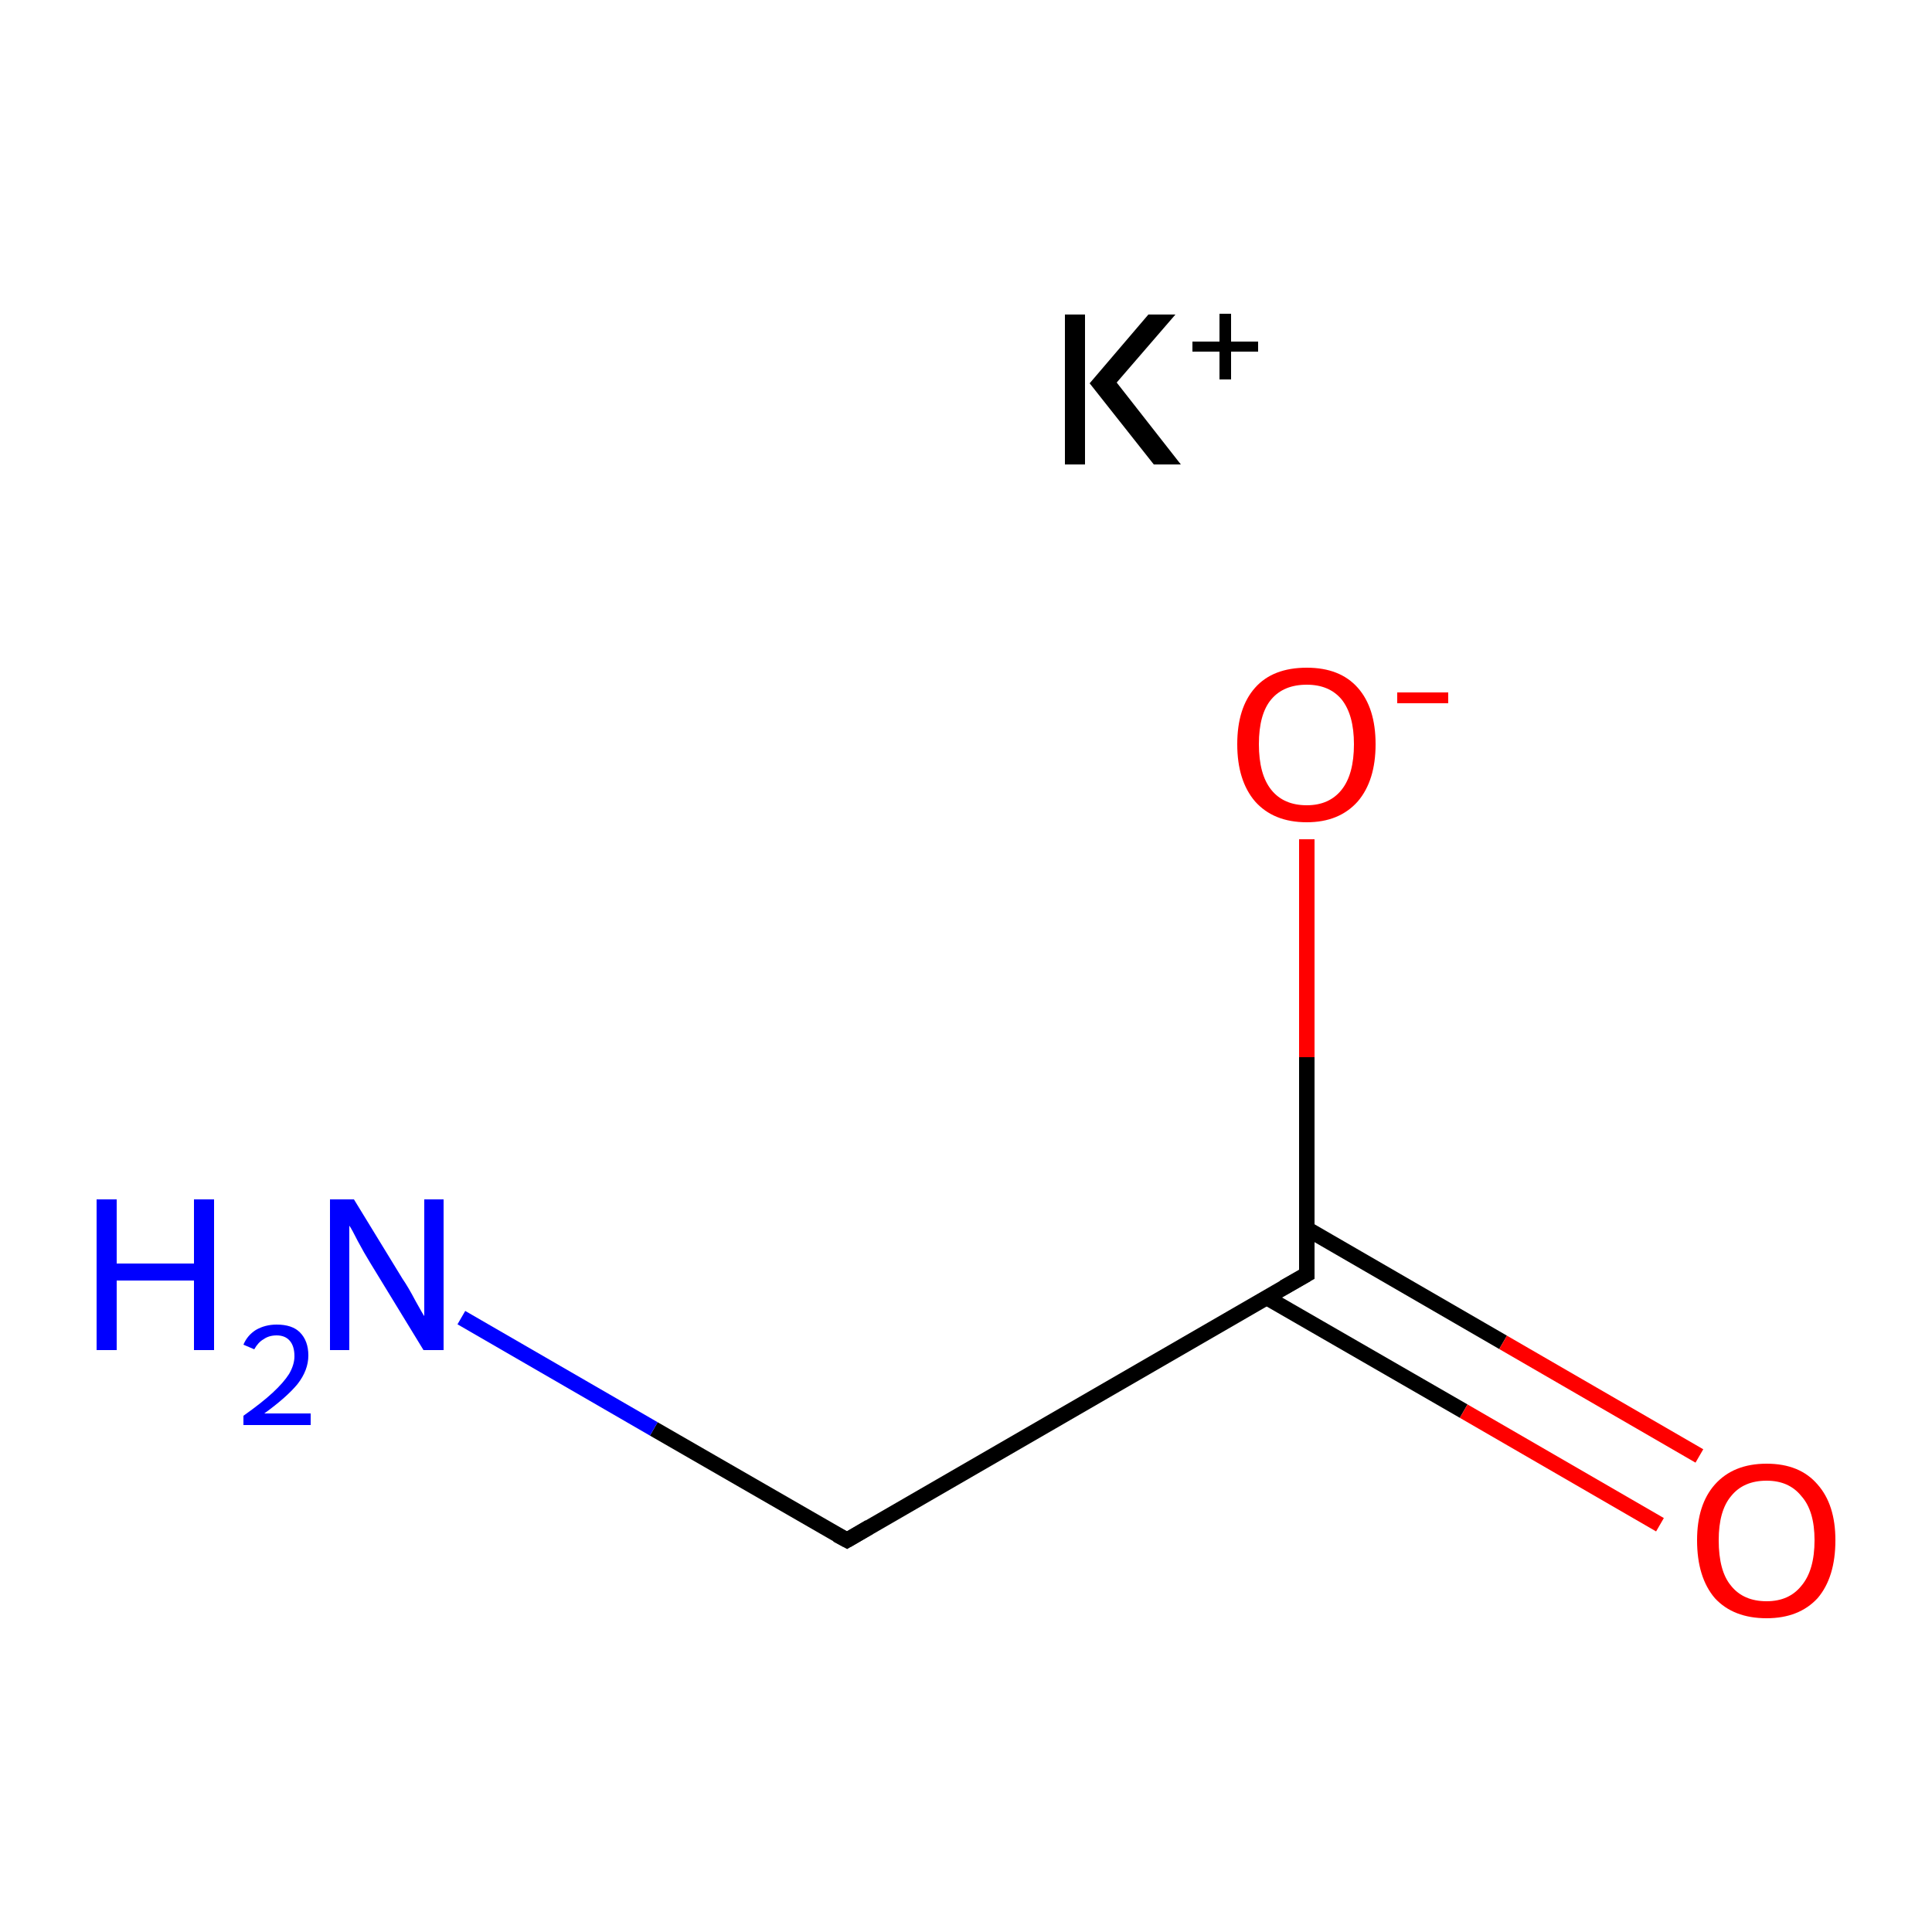 <?xml version='1.0' encoding='iso-8859-1'?>
<svg version='1.1' baseProfile='full'
              xmlns='http://www.w3.org/2000/svg'
                      xmlns:rdkit='http://www.rdkit.org/xml'
                      xmlns:xlink='http://www.w3.org/1999/xlink'
                  xml:space='preserve'
width='250px' height='250px' viewBox='0 0 250 250'>
<!-- END OF HEADER -->
<rect style='opacity:1.0;fill:#FFFFFF;stroke:none' width='250.0' height='250.0' x='0.0' y='0.0'> </rect>
<path class='bond-0 atom-0 atom-1' d='M 109.6,199.3 L 169.1,164.9' style='fill:none;fill-rule:evenodd;stroke:#000000;stroke-width:2.0px;stroke-linecap:butt;stroke-linejoin:miter;stroke-opacity:1' />
<path class='bond-1 atom-0 atom-2' d='M 109.6,199.3 L 84.6,184.9' style='fill:none;fill-rule:evenodd;stroke:#000000;stroke-width:2.0px;stroke-linecap:butt;stroke-linejoin:miter;stroke-opacity:1' />
<path class='bond-1 atom-0 atom-2' d='M 84.6,184.9 L 59.7,170.5' style='fill:none;fill-rule:evenodd;stroke:#0000FF;stroke-width:2.0px;stroke-linecap:butt;stroke-linejoin:miter;stroke-opacity:1' />
<path class='bond-2 atom-1 atom-3' d='M 163.9,167.9 L 189.4,182.6' style='fill:none;fill-rule:evenodd;stroke:#000000;stroke-width:2.0px;stroke-linecap:butt;stroke-linejoin:miter;stroke-opacity:1' />
<path class='bond-2 atom-1 atom-3' d='M 189.4,182.6 L 214.8,197.3' style='fill:none;fill-rule:evenodd;stroke:#FF0000;stroke-width:2.0px;stroke-linecap:butt;stroke-linejoin:miter;stroke-opacity:1' />
<path class='bond-2 atom-1 atom-3' d='M 169.1,159.0 L 194.5,173.7' style='fill:none;fill-rule:evenodd;stroke:#000000;stroke-width:2.0px;stroke-linecap:butt;stroke-linejoin:miter;stroke-opacity:1' />
<path class='bond-2 atom-1 atom-3' d='M 194.5,173.7 L 219.9,188.4' style='fill:none;fill-rule:evenodd;stroke:#FF0000;stroke-width:2.0px;stroke-linecap:butt;stroke-linejoin:miter;stroke-opacity:1' />
<path class='bond-3 atom-1 atom-4' d='M 169.1,164.9 L 169.1,136.8' style='fill:none;fill-rule:evenodd;stroke:#000000;stroke-width:2.0px;stroke-linecap:butt;stroke-linejoin:miter;stroke-opacity:1' />
<path class='bond-3 atom-1 atom-4' d='M 169.1,136.8 L 169.1,108.6' style='fill:none;fill-rule:evenodd;stroke:#FF0000;stroke-width:2.0px;stroke-linecap:butt;stroke-linejoin:miter;stroke-opacity:1' />
<path d='M 112.5,197.6 L 109.6,199.3 L 108.3,198.6' style='fill:none;stroke:#000000;stroke-width:2.0px;stroke-linecap:butt;stroke-linejoin:miter;stroke-opacity:1;' />
<path d='M 166.1,166.6 L 169.1,164.9 L 169.1,163.5' style='fill:none;stroke:#000000;stroke-width:2.0px;stroke-linecap:butt;stroke-linejoin:miter;stroke-opacity:1;' />
<path class='atom-2' d='M 12.5 155.2
L 15.1 155.2
L 15.1 163.5
L 25.1 163.5
L 25.1 155.2
L 27.7 155.2
L 27.7 174.7
L 25.1 174.7
L 25.1 165.7
L 15.1 165.7
L 15.1 174.7
L 12.5 174.7
L 12.5 155.2
' fill='#0000FF'/>
<path class='atom-2' d='M 31.5 174.0
Q 32.0 172.8, 33.1 172.1
Q 34.3 171.4, 35.8 171.4
Q 37.8 171.4, 38.8 172.4
Q 39.9 173.5, 39.9 175.4
Q 39.9 177.3, 38.5 179.1
Q 37.1 180.8, 34.2 182.9
L 40.2 182.9
L 40.2 184.4
L 31.5 184.4
L 31.5 183.2
Q 33.9 181.5, 35.3 180.2
Q 36.7 178.9, 37.4 177.8
Q 38.1 176.6, 38.1 175.5
Q 38.1 174.2, 37.5 173.5
Q 36.9 172.8, 35.8 172.8
Q 34.8 172.8, 34.1 173.3
Q 33.4 173.7, 32.9 174.6
L 31.5 174.0
' fill='#0000FF'/>
<path class='atom-2' d='M 45.8 155.2
L 52.1 165.5
Q 52.8 166.5, 53.8 168.4
Q 54.8 170.2, 54.9 170.3
L 54.9 155.2
L 57.4 155.2
L 57.4 174.7
L 54.8 174.7
L 47.9 163.4
Q 47.1 162.1, 46.3 160.6
Q 45.5 159.0, 45.2 158.6
L 45.2 174.7
L 42.7 174.7
L 42.7 155.2
L 45.8 155.2
' fill='#0000FF'/>
<path class='atom-3' d='M 219.6 199.3
Q 219.6 194.7, 221.9 192.1
Q 224.3 189.4, 228.6 189.4
Q 232.9 189.4, 235.2 192.1
Q 237.5 194.7, 237.5 199.3
Q 237.5 204.1, 235.2 206.8
Q 232.8 209.4, 228.6 209.4
Q 224.3 209.4, 221.9 206.8
Q 219.6 204.1, 219.6 199.3
M 228.6 207.2
Q 231.5 207.2, 233.1 205.2
Q 234.8 203.2, 234.8 199.3
Q 234.8 195.5, 233.1 193.6
Q 231.5 191.6, 228.6 191.6
Q 225.6 191.6, 224.0 193.6
Q 222.4 195.5, 222.4 199.3
Q 222.4 203.3, 224.0 205.2
Q 225.6 207.2, 228.6 207.2
' fill='#FF0000'/>
<path class='atom-4' d='M 160.1 96.3
Q 160.1 91.6, 162.4 89.0
Q 164.7 86.4, 169.1 86.4
Q 173.4 86.4, 175.7 89.0
Q 178.0 91.6, 178.0 96.3
Q 178.0 101.0, 175.7 103.7
Q 173.3 106.4, 169.1 106.4
Q 164.8 106.4, 162.4 103.7
Q 160.1 101.0, 160.1 96.3
M 169.1 104.2
Q 172.0 104.2, 173.6 102.2
Q 175.2 100.2, 175.2 96.3
Q 175.2 92.5, 173.6 90.5
Q 172.0 88.6, 169.1 88.6
Q 166.1 88.6, 164.5 90.5
Q 162.9 92.4, 162.9 96.3
Q 162.9 100.2, 164.5 102.2
Q 166.1 104.2, 169.1 104.2
' fill='#FF0000'/>
<path class='atom-4' d='M 180.8 89.6
L 187.4 89.6
L 187.4 91.0
L 180.8 91.0
L 180.8 89.6
' fill='#FF0000'/>
<path class='atom-5' d='M 137.8 40.7
L 140.4 40.7
L 140.4 60.1
L 137.8 60.1
L 137.8 40.7
M 148.6 40.7
L 152.1 40.7
L 144.5 49.5
L 152.8 60.1
L 149.3 60.1
L 141.0 49.6
L 148.6 40.7
' fill='#000000'/>
<path class='atom-5' d='M 154.3 44.2
L 157.8 44.2
L 157.8 40.6
L 159.3 40.6
L 159.3 44.2
L 162.8 44.2
L 162.8 45.5
L 159.3 45.5
L 159.3 49.1
L 157.8 49.1
L 157.8 45.5
L 154.3 45.5
L 154.3 44.2
' fill='#000000'/>
</svg>
